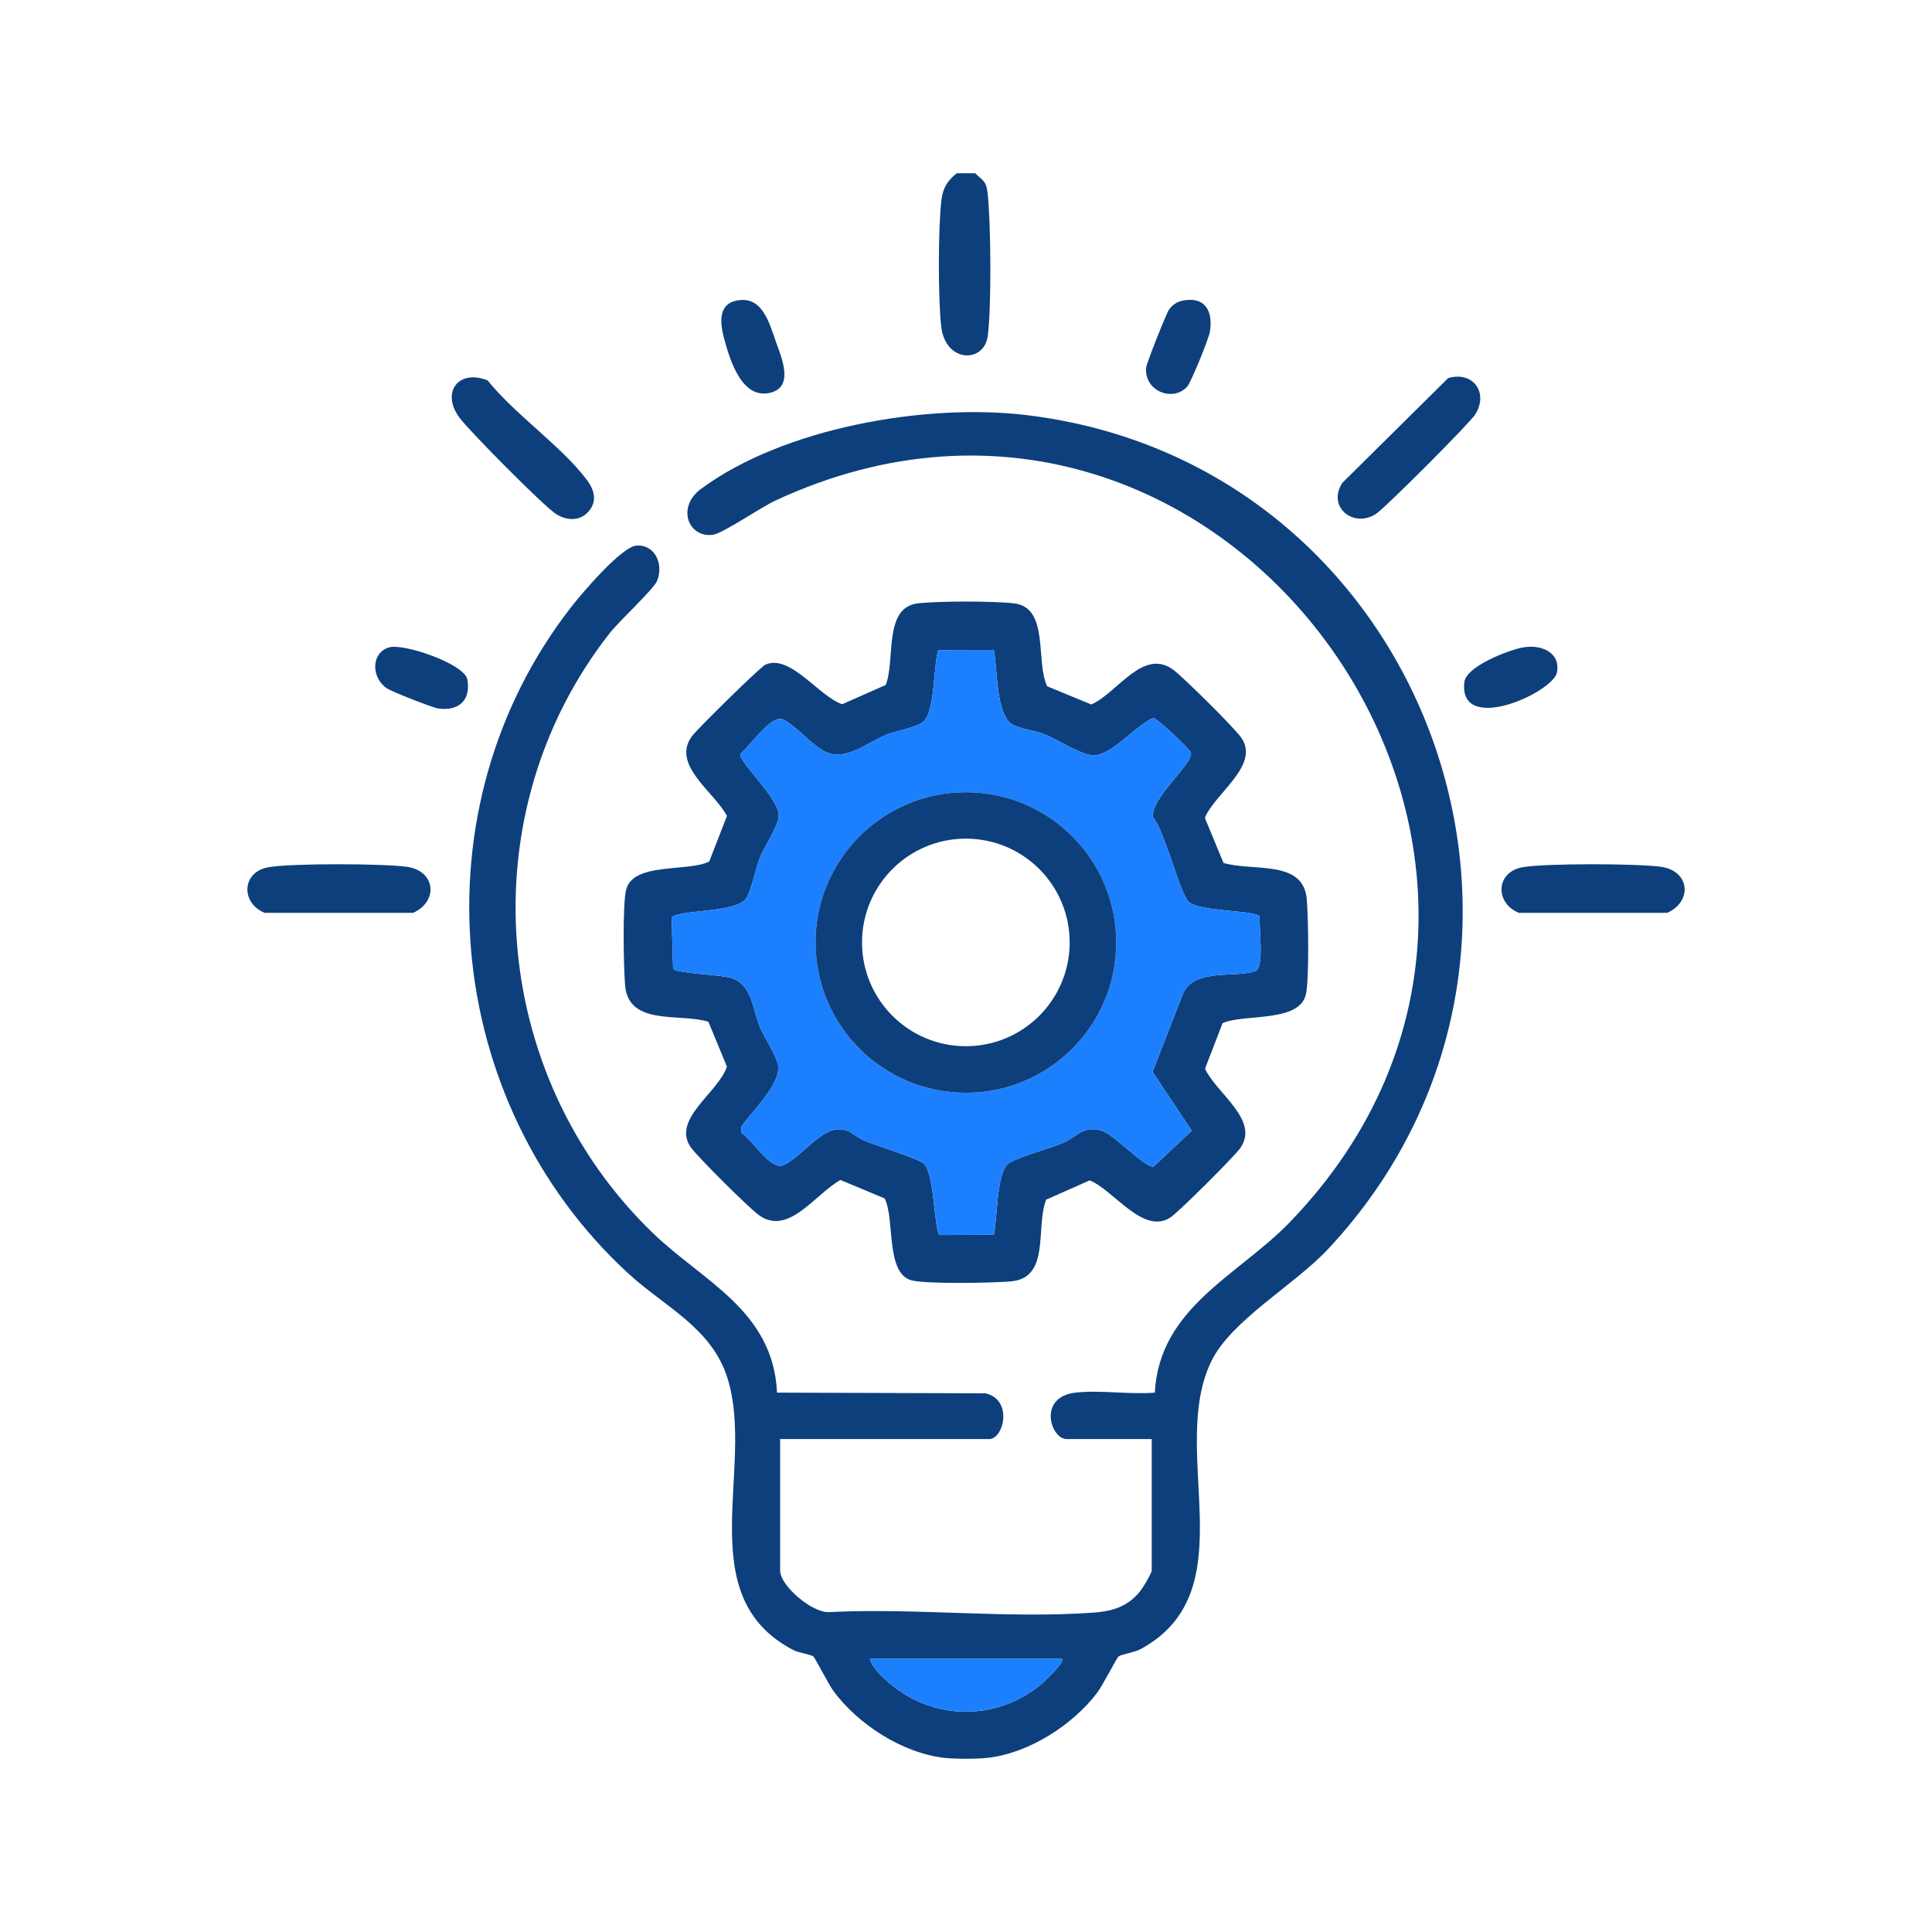 <svg xmlns="http://www.w3.org/2000/svg" id="Layer_1" data-name="Layer 1" viewBox="0 0 500 500"><defs><style>      .cls-1 {        fill: #1c7ffe;      }      .cls-2 {        fill: #0d3f7c;      }    </style></defs><path class="cls-2" d="M265.51,107.41c-25.97-3.09-62.67,3.29-84.07,19.1-6.48,4.8-3.25,12.76,3.05,11.89,2.6-.36,12.39-7.09,16.07-8.8,117.08-54.59,222.47,94.41,133.18,186.77-13.19,13.65-33.72,21.99-34.87,44.04-6.52.55-14.07-.72-20.45-.01-10,1.09-6.5,12.03-2.39,12.03h22.04v34.04c0,.61-1.96,3.86-2.53,4.68-3.06,4.33-7.13,5.78-12.26,6.17-22.18,1.67-46.49-1.26-68.89-.1-4.29.1-12.49-6.83-12.49-10.75v-34.04h54.1c3.79,0,6.23-10.23-.97-11.84l-53.93-.18c-1.01-21.25-19.07-28.71-32.07-41.23-42.51-40.95-47.83-108.77-11.19-155.38,2.38-3.04,11.31-11.3,12.2-13.44,1.73-4.18-.37-9.44-5.28-9.17-3.86.21-14.18,12.38-16.89,15.85-40.53,51.92-33.55,128.16,14.75,172.55,9.41,8.65,21.61,14.03,25.69,27.19,7.19,23.16-9.88,56.3,17.04,70.27,1.46.76,4.45,1.07,5.16,1.65.4.32,3.94,7.22,5.15,8.88,6.29,8.61,17.91,16.14,28.72,17.35,2.74.31,8.47.31,11.21,0,10.68-1.2,22.03-8.49,28.39-16.89,1.32-1.74,5.05-9,5.48-9.34.72-.58,4.1-1.04,5.71-1.9,27.82-15.07,6.94-51.2,18.35-74.57,5.15-10.54,21.56-19.72,30.25-29.04,71.77-76.9,25.99-203.38-78.26-215.78ZM269.64,435.73c-11.46,9.68-27.84,9.7-39.31,0-1.74-1.48-4.76-4.2-5.19-6.43h49.69c.89.79-4.39,5.75-5.19,6.43Z"></path><path class="cls-1" d="M269.64,435.73c-11.46,9.68-27.84,9.7-39.31,0-1.74-1.48-4.76-4.2-5.19-6.43h49.69c.89.79-4.39,5.75-5.19,6.43Z"></path><path class="cls-2" d="M252.39,44.84c2.09,2.07,2.85,1.97,3.21,5.19.85,7.58,1.01,29.5.04,36.9-.93,7.14-10.99,7.04-12.06-2.44-.81-7.15-.81-25.66.07-32.77.39-3.18,1.58-4.95,3.94-6.88h4.81Z"></path><path class="cls-2" d="M338.18,232.63c-.95-10.3-14.01-7.01-21.54-9.31l-4.82-11.64c2.59-6.41,14.25-13.51,9.49-20.67-1.62-2.44-15.01-15.69-17.61-17.63-7.85-5.87-14.52,5.97-21.26,8.94l-11.43-4.71c-3.09-6.4.64-20.38-8.59-21.46-5.39-.62-19.48-.62-24.87,0-9.03,1.05-5.76,14.73-8.33,21.12l-11.25,4.98c-5.99-1.96-13.42-13.06-19.87-10.25-1.26.54-17.77,16.76-19.07,18.58-5.31,7.41,5.73,14.26,9.11,20.58l-4.59,11.8c-5.59,2.81-19.89.04-21.55,7.47-.89,3.96-.63,20.1-.21,24.7.97,10.47,14.14,7,21.54,9.3l4.8,11.62c-2.23,6.7-14.22,13.53-9.47,20.7,1.6,2.42,15.02,15.69,17.61,17.63,7.74,5.77,14.73-5.45,21.25-9l11.42,4.77c2.74,5.27.09,19.67,7.19,21.26,4.09.91,20.76.64,25.51.21,10.29-.93,6.29-13.96,9.11-21.15l11.26-4.99c6.24,2.51,13.77,14.13,20.83,9.64,2.13-1.35,16.45-15.66,18.1-17.94,5.25-7.26-6.24-14.3-9.08-20.61l4.55-11.79c5.64-2.47,19.91-.04,21.56-7.46.89-3.97.63-20.08.21-24.69ZM324.8,251.37c-5.59,1.75-15.25-.79-18.53,5.51l-7.99,20.52,10.15,15.22-9.95,9.34c-2.45-.02-10.12-8.27-13.19-9.27-4.96-1.62-6.75,1.68-10.47,3.24-3.03,1.26-12.67,3.86-14.16,5.47-2.74,2.93-2.53,13.88-3.47,18.16l-13.95.06c-1.47-.26-1.29-16.16-4.23-18.53-1.76-1.4-12.21-4.57-15.46-5.96-2.57-1.1-3.45-2.99-6.81-2.85-4.58.19-10.06,7.73-14.08,9.28-3.32,1.27-7.94-6.54-10.83-8.43l.02-1.57c2.59-3.75,10.39-11.2,9.51-15.88-.52-2.74-3.44-6.92-4.66-9.79-1.88-4.46-2.02-10.94-7.28-12.75-2.69-.92-14.37-1.2-15.22-2.4l-.38-13.14c.52-2.25,16.63-1.17,19.3-5.11,1.33-1.97,2.45-7.86,3.58-10.63,1.14-2.78,4.84-8.27,4.84-10.82.02-4.47-10.34-13.8-9.97-15.91,2.47-2.02,8.02-10.3,11.1-8.93,3.15,1.39,7.85,7.2,11.47,8.59,5.08,1.95,10.24-2.53,15.02-4.56,2.58-1.1,8.48-1.98,9.98-3.64,2.87-3.17,2.39-13.96,3.67-18.36l14.38-.04c1.03,4.79.45,17.07,5.02,19.41,2.15,1.1,5.96,1.49,8.6,2.63,3.28,1.41,9.4,5.37,12.42,5.25,4.65-.2,10.81-7.81,15.24-9.7.87,0,9.14,7.8,9.67,8.86,1.28,2.52-10.47,11.88-9.75,16.82,3.09,3.66,6.99,19.99,9.31,21.99,2.93,2.51,17.29,2.12,18.31,3.73-.27,2.7,1.32,13.4-1.21,14.19Z"></path><path class="cls-1" d="M326.01,237.18c-1.02-1.61-15.38-1.22-18.31-3.73-2.32-2-6.22-18.33-9.31-21.99-.72-4.94,11.03-14.3,9.75-16.82-.53-1.06-8.8-8.86-9.67-8.86-4.43,1.89-10.59,9.5-15.24,9.7-3.02.12-9.14-3.84-12.42-5.25-2.64-1.14-6.45-1.53-8.6-2.63-4.57-2.34-3.99-14.62-5.02-19.41l-14.38.04c-1.28,4.4-.8,15.19-3.67,18.36-1.5,1.66-7.4,2.54-9.98,3.64-4.78,2.03-9.94,6.51-15.02,4.56-3.62-1.39-8.32-7.2-11.47-8.59-3.08-1.37-8.63,6.91-11.1,8.93-.37,2.11,9.99,11.44,9.97,15.91,0,2.55-3.7,8.04-4.84,10.82-1.13,2.77-2.25,8.66-3.58,10.63-2.67,3.94-18.78,2.86-19.3,5.11l.38,13.14c.85,1.2,12.53,1.48,15.22,2.4,5.26,1.81,5.4,8.29,7.28,12.75,1.22,2.87,4.14,7.05,4.66,9.79.88,4.68-6.92,12.13-9.51,15.88l-.02,1.57c2.89,1.89,7.51,9.7,10.83,8.43,4.02-1.55,9.5-9.09,14.08-9.28,3.36-.14,4.24,1.75,6.81,2.85,3.25,1.39,13.7,4.56,15.46,5.96,2.94,2.37,2.76,18.27,4.23,18.53l13.95-.06c.94-4.28.73-15.23,3.47-18.16,1.49-1.61,11.13-4.21,14.16-5.47,3.72-1.56,5.51-4.86,10.47-3.24,3.07,1,10.74,9.25,13.19,9.27l9.95-9.34-10.15-15.22,7.99-20.52c3.28-6.3,12.94-3.76,18.53-5.51,2.53-.79.94-11.49,1.21-14.19ZM249.97,282.81c-21.49,0-38.91-17.41-38.91-38.89s17.42-38.89,38.91-38.89,38.91,17.41,38.91,38.89-17.42,38.89-38.91,38.89Z"></path><path class="cls-2" d="M69.46,224.44c5.88-1.05,29.66-.97,35.8-.12,7.55,1.06,8.21,8.99,1.66,11.92h-38.43c-6.22-2.55-5.99-10.56.97-11.8Z"></path><path class="cls-2" d="M394.03,224.44c5.88-1.05,29.66-.97,35.8-.12,7.55,1.06,8.21,8.99,1.66,11.92h-38.43c-6.22-2.55-5.99-10.56.97-11.8Z"></path><path class="cls-2" d="M374.77,97.86c6.39-1.93,10.59,3.75,7.01,9.41-1.45,2.3-23.21,24.08-25.6,25.67-5.9,3.91-12.83-1.78-8.78-7.98l27.37-27.1Z"></path><path class="cls-2" d="M151.99,132.72c-2.29,2.29-5.66,1.91-8.2.23-3.27-2.17-22.25-21.32-24.85-24.82-4.94-6.63-.21-12.72,7.27-9.67,7.04,8.81,19.02,16.93,25.61,25.66,2.07,2.74,2.91,5.86.16,8.6Z"></path><path class="cls-2" d="M305.87,77.84c5.97-1.29,8.14,2.64,7.24,8.06-.29,1.74-4.87,13.09-5.87,14.17-3.83,4.13-11.21,1.03-10.61-4.98.11-1.12,5.18-13.91,5.9-14.95.79-1.14,1.98-2,3.34-2.3Z"></path><path class="cls-2" d="M190.46,77.83c6.81-1.5,8.58,5.62,10.43,10.86,1.28,3.61,4.59,11.14-1.17,12.85-7.54,2.23-10.72-8.01-12.29-13.81-.99-3.66-1.79-8.83,3.02-9.89Z"></path><path class="cls-2" d="M394.03,167.58c4.53-.89,9.89,1.07,8.91,6.42-.96,5.24-25.49,16.32-23.97,2.56.46-4.13,11.33-8.25,15.06-8.99Z"></path><path class="cls-2" d="M100.68,167.55c3.81-1.14,19.54,4.29,20.26,8.27,1,5.46-2.28,8.27-7.54,7.54-1.4-.19-12.06-4.39-13.26-5.2-4.19-2.86-4.08-9.24.53-10.61Z"></path><path class="cls-2" d="M249.97,205.03c-21.49,0-38.91,17.41-38.91,38.89s17.42,38.89,38.91,38.89,38.91-17.41,38.91-38.89-17.42-38.89-38.91-38.89ZM249.96,270.76c-14.84,0-26.87-12.03-26.87-26.86s12.03-26.86,26.87-26.86,26.87,12.02,26.87,26.86-12.03,26.86-26.87,26.86Z"></path></svg>